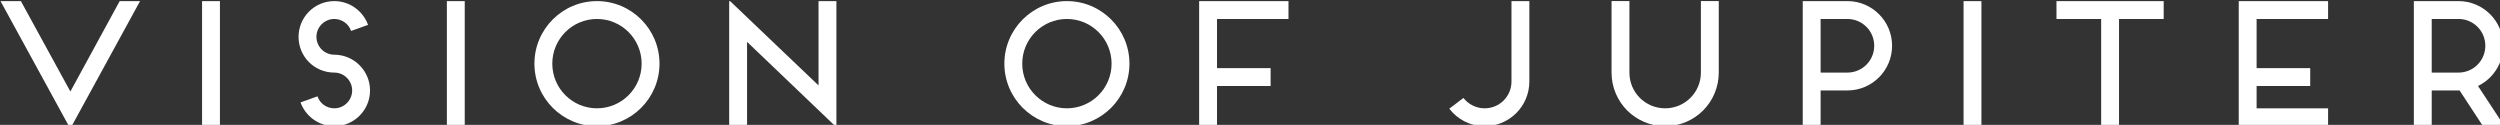 <?xml version="1.0" encoding="UTF-8" standalone="no"?>
<svg
   xmlns:dc="http://purl.org/dc/elements/1.1/"
   xmlns:cc="http://creativecommons.org/ns#"
   xmlns:rdf="http://www.w3.org/1999/02/22-rdf-syntax-ns#"
   xmlns:svg="http://www.w3.org/2000/svg"
   xmlns="http://www.w3.org/2000/svg"
   id="svg8"
   version="1.1"
   viewBox="0 0 148.304 7.408"
   height="7.408mm"
   width="148.304mm">
  <rect x="0" y="0" width="148.304" height="7.408" fill="#333333" stroke="none"/>
  <defs
     id="defs2" />
  <g
     transform="translate(-20.339,-82.664)"
     id="layer1">
    <g
       id="flowRoot3713"
       style="font-style:normal;font-weight:normal;font-size:40px;line-height:1.25;font-family:sans-serif;letter-spacing:0px;word-spacing:0px;fill:#000000;fill-opacity:1;stroke:none"
       transform="matrix(0.265,0,0,0.265,1.358,41.089)"
       aria-label="Vision of Jupiter">
      <path
         id="path3721"
         style="font-style:normal;font-variant:normal;font-weight:normal;font-stretch:normal;font-family:Frontage;-inkscape-font-specification:Frontage;fill:#ffffff"
         d="m 98.42,157.133 -11.04,20.24 -11.08,-20.24 h -4.56 l 15.32,28 h 0.6 l 15.32,-28 z" />
      <path
         id="path3723"
         style="font-style:normal;font-variant:normal;font-weight:normal;font-stretch:normal;font-family:Frontage;-inkscape-font-specification:Frontage;fill:#ffffff"
         d="m 120.86,185.133 v -28 h -4 v 28 z" />
      <path
         id="path3725"
         style="font-style:normal;font-variant:normal;font-weight:normal;font-stretch:normal;font-family:Frontage;-inkscape-font-specification:Frontage;fill:#ffffff"
         d="m 146.46,161.133 c 1.72,0 3.24,1.12 3.76,2.68 l 3.8,-1.36 c -1.12,-3.08 -4.08,-5.32 -7.56,-5.32 -4.44,0 -8,3.6 -8,8 0,4.44 3.56,8 8,8 2.2,0 4,1.8 4,4 0,2.2 -1.8,4 -4,4 -1.76,0 -3.24,-1.12 -3.76,-2.68 l -3.8,1.36 c 1.12,3.08 4.08,5.32 7.56,5.32 4.4,0 8,-3.56 8,-8 0,-4.4 -3.6,-8 -8,-8 -2.2,0 -4,-1.8 -4,-4 0,-2.2 1.8,-4 4,-4 z" />
      <path
         id="path3727"
         style="font-style:normal;font-variant:normal;font-weight:normal;font-stretch:normal;font-family:Frontage;-inkscape-font-specification:Frontage;fill:#ffffff"
         d="m 175.66,185.133 v -28 h -4 v 28 z" />
      <path
         id="path3729"
         style="font-style:normal;font-variant:normal;font-weight:normal;font-stretch:normal;font-family:Frontage;-inkscape-font-specification:Frontage;fill:#ffffff"
         d="m 219.26,171.133 c 0,-7.72 -6.28,-14 -14,-14 -7.72,0 -14,6.28 -14,14 0,7.72 6.28,14 14,14 7.72,0 14,-6.28 14,-14 z m -14,-10 c 5.52,0 10,4.48 10,10 0,5.52 -4.48,10 -10,10 -5.52,0 -10,-4.48 -10,-10 0,-5.52 4.48,-10 10,-10 z" />
      <path
         id="path3731"
         style="font-style:normal;font-variant:normal;font-weight:normal;font-stretch:normal;font-family:Frontage;-inkscape-font-specification:Frontage;fill:#ffffff"
         d="m 254.86,157.133 v 18.88 l -19.8,-18.88 h -0.2 v 28 h 4 v -18.88 l 19.76,18.88 h 0.24 v -28 z" />
      <path
         id="path3733"
         style="font-style:normal;font-variant:normal;font-weight:normal;font-stretch:normal;font-family:Frontage;-inkscape-font-specification:Frontage;fill:#ffffff"
         d="m 324.46,171.133 c 0,-7.72 -6.28,-14 -14,-14 -7.72,0 -14,6.28 -14,14 0,7.72 6.28,14 14,14 7.72,0 14,-6.28 14,-14 z m -14,-10 c 5.52,0 10,4.48 10,10 0,5.52 -4.48,10 -10,10 -5.52,0 -10,-4.48 -10,-10 0,-5.52 4.48,-10 10,-10 z" />
      <path
         id="path3735"
         style="font-style:normal;font-variant:normal;font-weight:normal;font-stretch:normal;font-family:Frontage;-inkscape-font-specification:Frontage;fill:#ffffff"
         d="m 360.06,161.133 v -4 h -20 v 28 h 4 v -9 h 12 v -4 h -12 v -11 z" />
      <path
         id="path3737"
         style="font-style:normal;font-variant:normal;font-weight:normal;font-stretch:normal;font-family:Frontage;-inkscape-font-specification:Frontage;fill:#ffffff"
         d="m 409.98,175.133 c 0,3.32 -2.68,6 -6,6 -1.92,0 -3.68,-0.92 -4.76,-2.32 l -3.16,2.4 c 1.84,2.4 4.68,3.92 7.92,3.92 5.52,0 10,-4.48 10,-10 v -18 h -4 z" />
      <path
         id="path3739"
         style="font-style:normal;font-variant:normal;font-weight:normal;font-stretch:normal;font-family:Frontage;-inkscape-font-specification:Frontage;fill:#ffffff"
         d="m 456.38,173.133 v -16 h -4 v 16 c 0,4.44 -3.6,8 -8,8 -4.44,0 -8,-3.56 -8,-8 v -16 h -4 v 16 c 0,6.64 5.36,12 12,12 6.64,0 12,-5.36 12,-12 z" />
      <path
         id="path3741"
         style="font-style:normal;font-variant:normal;font-weight:normal;font-stretch:normal;font-family:Frontage;-inkscape-font-specification:Frontage;fill:#ffffff"
         d="m 475.18,157.133 v 28 h 4 v -8 h 6 c 5.52,0 10,-4.48 10,-10 0,-5.52 -4.48,-10 -10,-10 z m 4,16 v -12 h 6 c 3.32,0 6,2.68 6,6 0,3.32 -2.68,6 -6,6 z" />
      <path
         id="path3743"
         style="font-style:normal;font-variant:normal;font-weight:normal;font-stretch:normal;font-family:Frontage;-inkscape-font-specification:Frontage;fill:#ffffff"
         d="m 515.18,185.133 v -28 h -4 v 28 z" />
      <path
         id="path3745"
         style="font-style:normal;font-variant:normal;font-weight:normal;font-stretch:normal;font-family:Frontage;-inkscape-font-specification:Frontage;fill:#ffffff"
         d="m 531.98,157.133 v 4 h 10 v 24 h 4 v -24 h 10 v -4 z" />
      <path
         id="path3747"
         style="font-style:normal;font-variant:normal;font-weight:normal;font-stretch:normal;font-family:Frontage;-inkscape-font-specification:Frontage;fill:#ffffff"
         d="m 592.78,161.133 v -4 h -20 v 28 h 20 v -4 h -16 v -5 h 12 v -4 h -12 v -11 z" />
      <path
         id="path3749"
         style="font-style:normal;font-variant:normal;font-weight:normal;font-stretch:normal;font-family:Frontage;-inkscape-font-specification:Frontage;fill:#ffffff"
         d="m 626.34,176.133 c 3.36,-1.64 5.64,-5.04 5.64,-9 0,-5.52 -4.48,-10 -10,-10 h -10 v 28 h 4 v -8 h 6 c 0.08,0 0.16,0 0.24,0 l 5.24,8 h 4.8 z m -10.36,-15 h 6 c 3.32,0 6,2.68 6,6 0,3.32 -2.68,6 -6,6 h -6 z" />
    </g>
  </g>
</svg>
